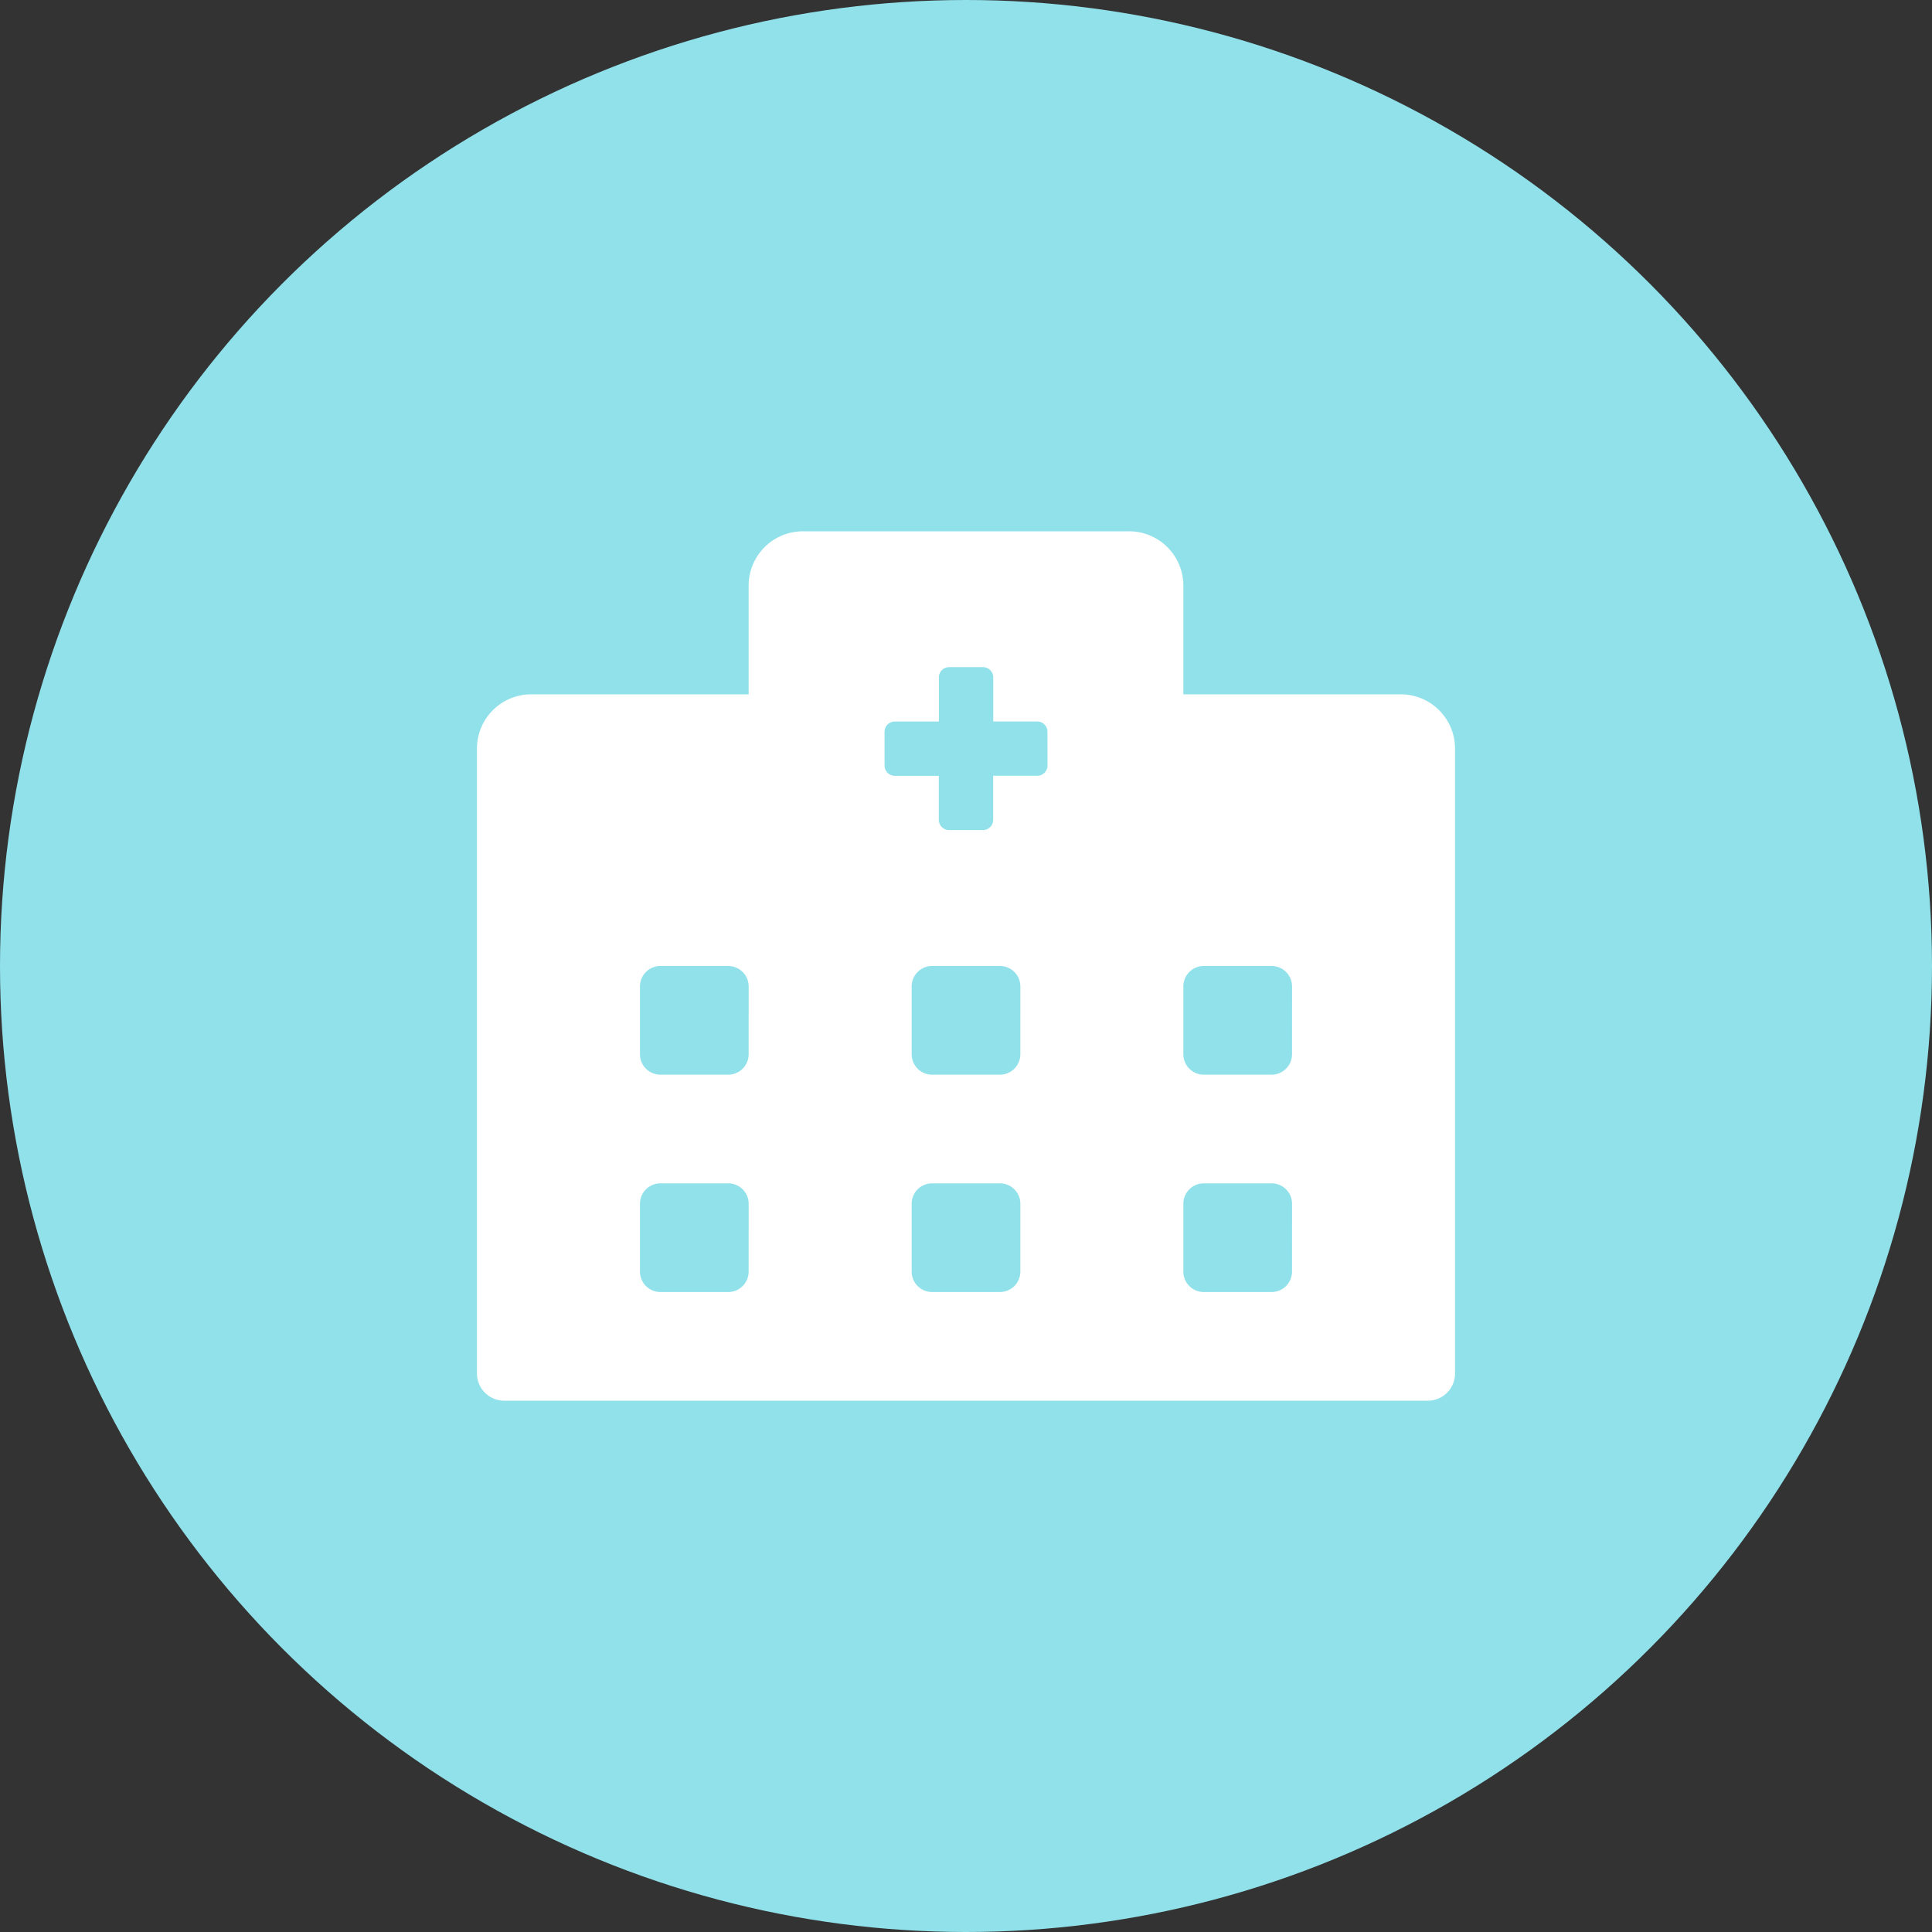 <svg xmlns="http://www.w3.org/2000/svg" width="80" height="80" viewBox="0 0 80 80">
  <rect x="0" y="0" width="80" height="80" fill="#333333" stroke="none"/>
  <g id="icon" transform="translate(-280 -2439)">
    <circle id="icon-2" data-name="icon" cx="40" cy="40" r="40" transform="translate(280 2439)" fill="#91e1ea"/>
    <path id="Icon_awesome-hospital-alt" data-name="Icon awesome-hospital-alt" d="M38.25,6.75h-9V2.25A2.248,2.248,0,0,0,27,0H13.5a2.248,2.248,0,0,0-2.25,2.25v4.5h-9A2.248,2.248,0,0,0,0,9V34.875A1.128,1.128,0,0,0,1.125,36h38.25A1.128,1.128,0,0,0,40.5,34.875V9A2.248,2.248,0,0,0,38.25,6.75Zm-27,23.906a.846.846,0,0,1-.844.844H7.594a.846.846,0,0,1-.844-.844V27.844A.846.846,0,0,1,7.594,27h2.813a.846.846,0,0,1,.844.844Zm0-9a.846.846,0,0,1-.844.844H7.594a.846.846,0,0,1-.844-.844V18.844A.846.846,0,0,1,7.594,18h2.813a.846.846,0,0,1,.844.844Zm11.25,9a.846.846,0,0,1-.844.844H18.844A.846.846,0,0,1,18,30.656V27.844A.846.846,0,0,1,18.844,27h2.813a.846.846,0,0,1,.844.844Zm0-9a.846.846,0,0,1-.844.844H18.844A.846.846,0,0,1,18,21.656V18.844A.846.846,0,0,1,18.844,18h2.813a.846.846,0,0,1,.844.844ZM23.625,9.7a.423.423,0,0,1-.422.422H21.375v1.828a.423.423,0,0,1-.422.422H19.547a.423.423,0,0,1-.422-.422V10.125H17.3a.423.423,0,0,1-.422-.422V8.3a.423.423,0,0,1,.422-.422h1.828V6.047a.423.423,0,0,1,.422-.422h1.406a.423.423,0,0,1,.422.422V7.875H23.2a.423.423,0,0,1,.422.422ZM33.75,30.656a.846.846,0,0,1-.844.844H30.094a.846.846,0,0,1-.844-.844V27.844A.846.846,0,0,1,30.094,27h2.813a.846.846,0,0,1,.844.844Zm0-9a.846.846,0,0,1-.844.844H30.094a.846.846,0,0,1-.844-.844V18.844A.846.846,0,0,1,30.094,18h2.813a.846.846,0,0,1,.844.844Z" transform="translate(299.75 2461)" fill="#fff"/>
  </g>
</svg>
